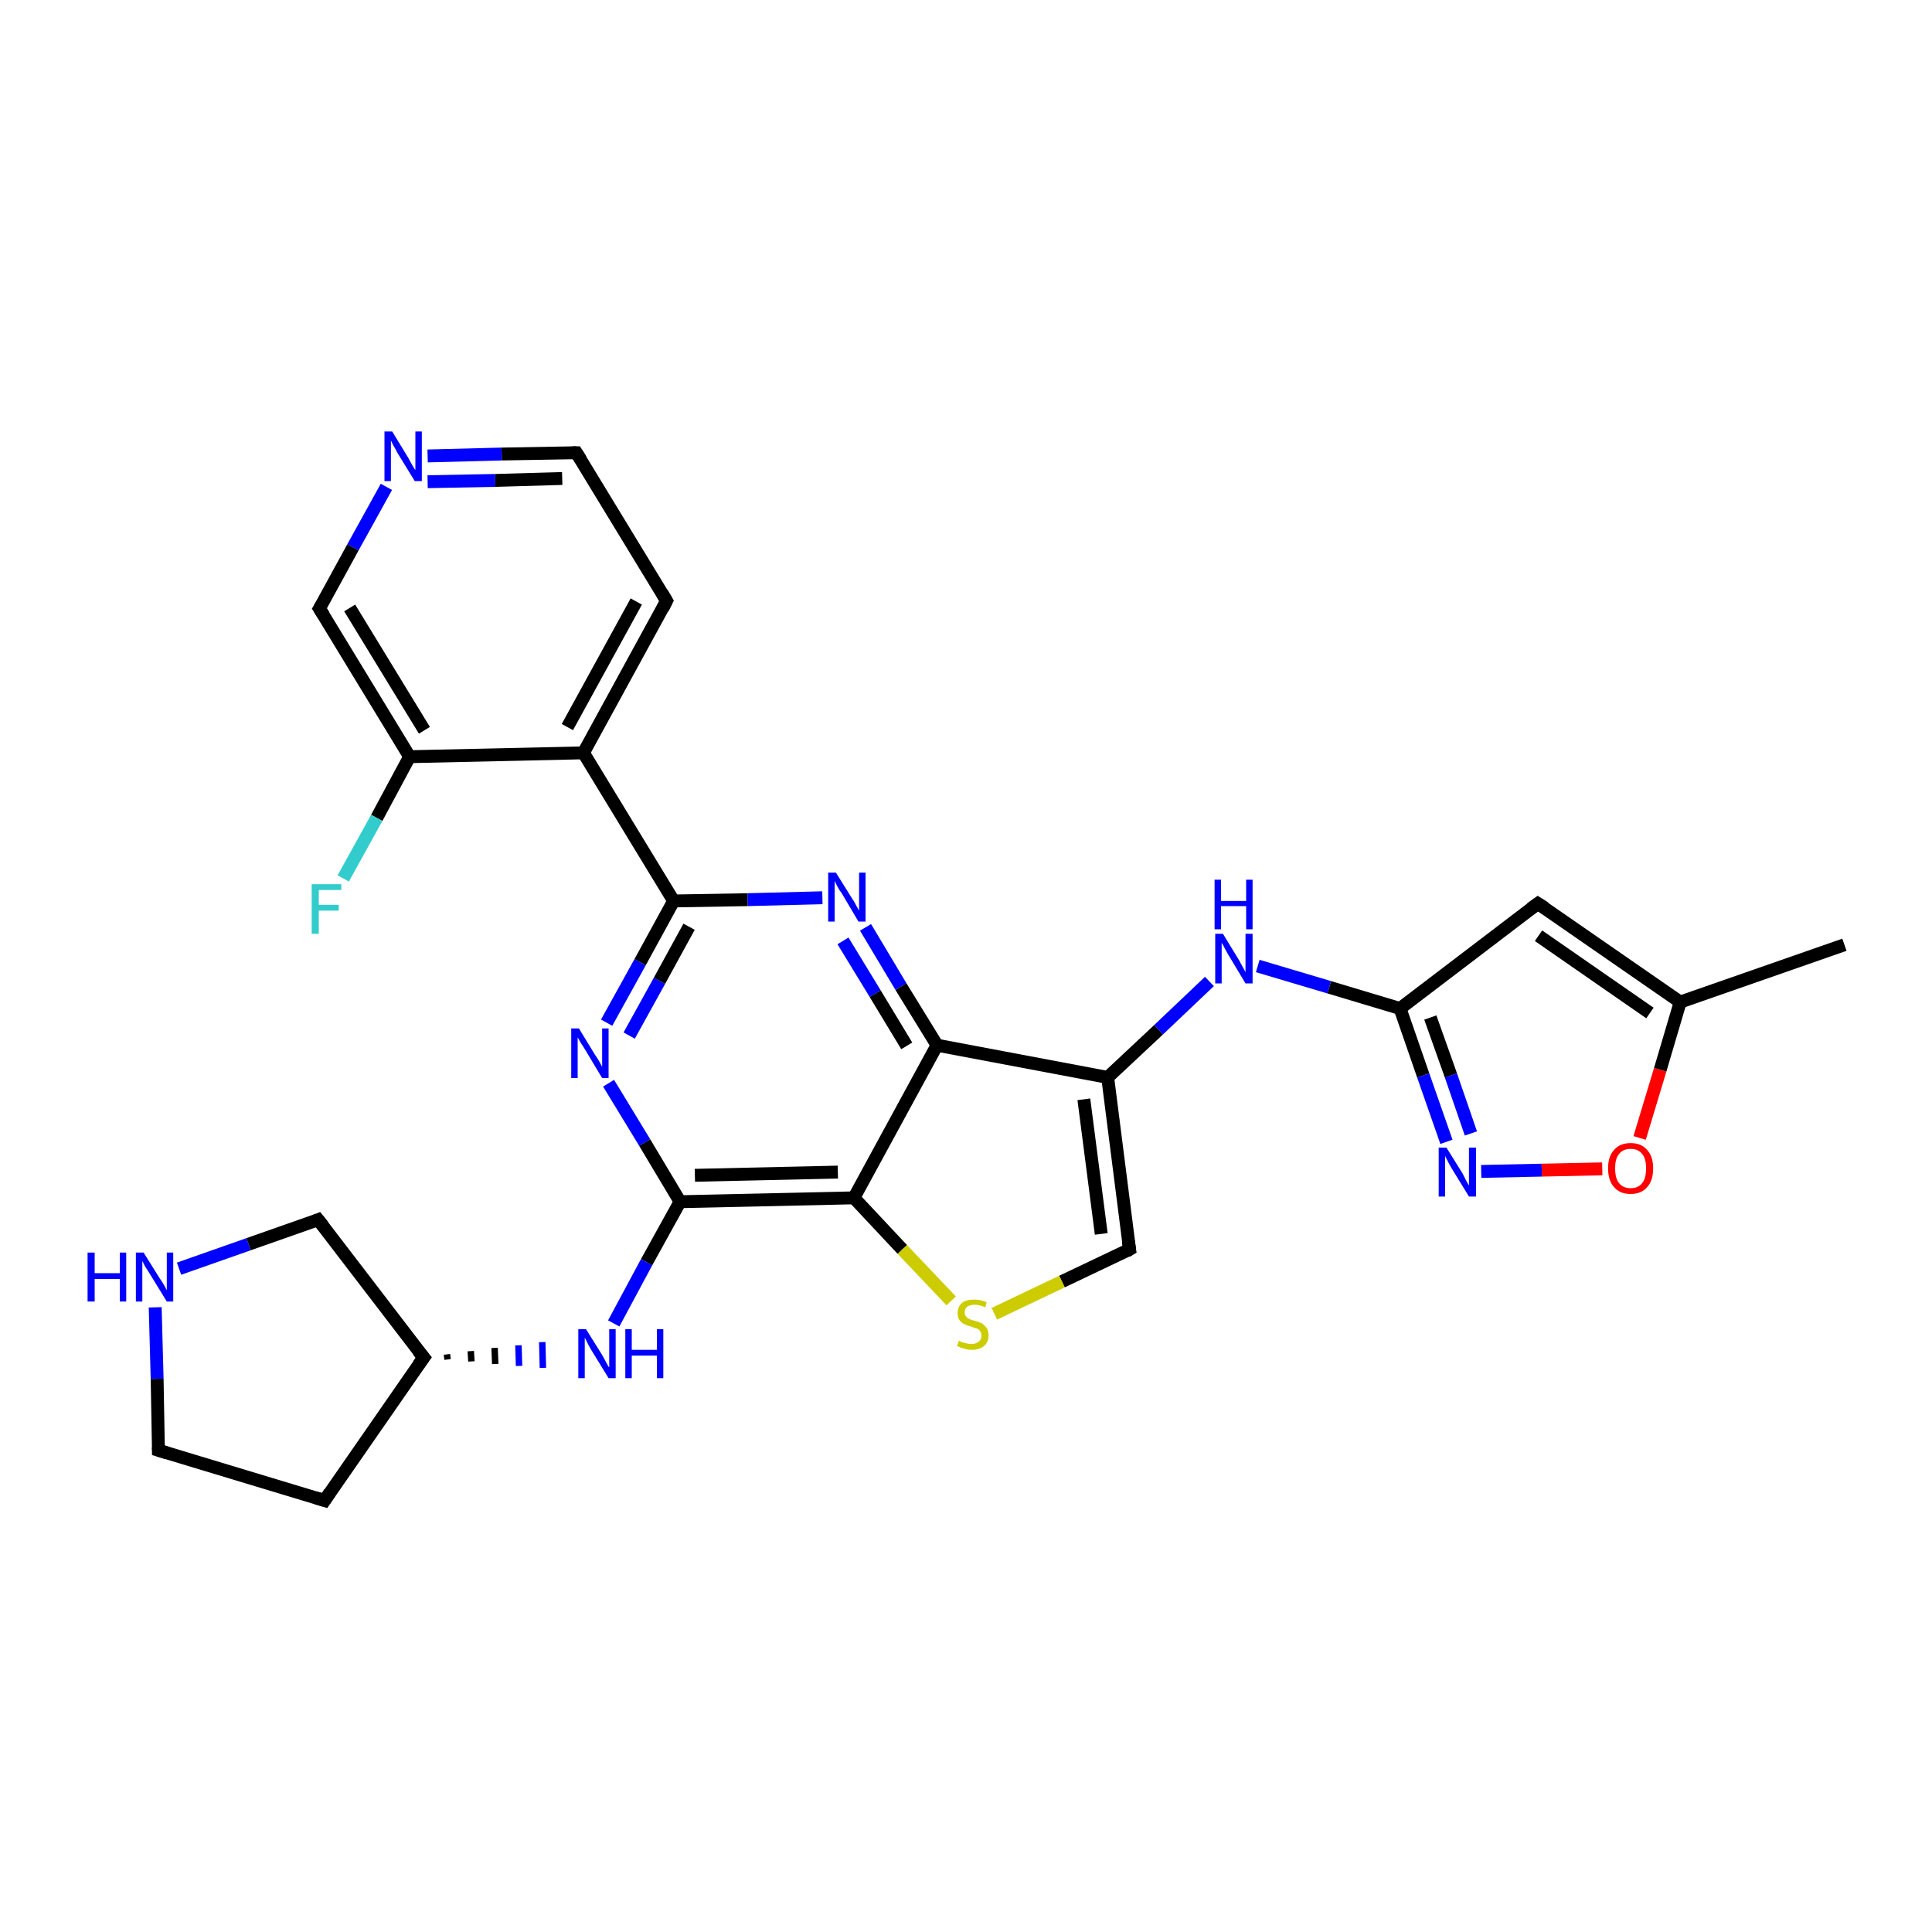<?xml version='1.0' encoding='iso-8859-1'?>
<svg version='1.1' baseProfile='full'
              xmlns='http://www.w3.org/2000/svg'
                      xmlns:rdkit='http://www.rdkit.org/xml'
                      xmlns:xlink='http://www.w3.org/1999/xlink'
                  xml:space='preserve'
width='300px' height='300px' viewBox='0 0 300 300'>
<!-- END OF HEADER -->
<rect style='opacity:1.0;fill:#FFFFFF;stroke:none' width='300.0' height='300.0' x='0.0' y='0.0'> </rect>
<path class='bond-0 atom-0 atom-1' d='M 286.4,146.7 L 260.9,155.6' style='fill:none;fill-rule:evenodd;stroke:#000000;stroke-width:2.0px;stroke-linecap:butt;stroke-linejoin:miter;stroke-opacity:1' />
<path class='bond-1 atom-1 atom-2' d='M 260.9,155.6 L 238.8,140.3' style='fill:none;fill-rule:evenodd;stroke:#000000;stroke-width:2.0px;stroke-linecap:butt;stroke-linejoin:miter;stroke-opacity:1' />
<path class='bond-1 atom-1 atom-2' d='M 256.2,157.3 L 238.9,145.3' style='fill:none;fill-rule:evenodd;stroke:#000000;stroke-width:2.0px;stroke-linecap:butt;stroke-linejoin:miter;stroke-opacity:1' />
<path class='bond-2 atom-2 atom-3' d='M 238.8,140.3 L 217.4,156.6' style='fill:none;fill-rule:evenodd;stroke:#000000;stroke-width:2.0px;stroke-linecap:butt;stroke-linejoin:miter;stroke-opacity:1' />
<path class='bond-3 atom-3 atom-4' d='M 217.4,156.6 L 206.4,153.3' style='fill:none;fill-rule:evenodd;stroke:#000000;stroke-width:2.0px;stroke-linecap:butt;stroke-linejoin:miter;stroke-opacity:1' />
<path class='bond-3 atom-3 atom-4' d='M 206.4,153.3 L 195.3,150.0' style='fill:none;fill-rule:evenodd;stroke:#0000FF;stroke-width:2.0px;stroke-linecap:butt;stroke-linejoin:miter;stroke-opacity:1' />
<path class='bond-4 atom-4 atom-5' d='M 187.8,152.4 L 179.9,159.9' style='fill:none;fill-rule:evenodd;stroke:#0000FF;stroke-width:2.0px;stroke-linecap:butt;stroke-linejoin:miter;stroke-opacity:1' />
<path class='bond-4 atom-4 atom-5' d='M 179.9,159.9 L 172.0,167.3' style='fill:none;fill-rule:evenodd;stroke:#000000;stroke-width:2.0px;stroke-linecap:butt;stroke-linejoin:miter;stroke-opacity:1' />
<path class='bond-5 atom-5 atom-6' d='M 172.0,167.3 L 175.4,194.0' style='fill:none;fill-rule:evenodd;stroke:#000000;stroke-width:2.0px;stroke-linecap:butt;stroke-linejoin:miter;stroke-opacity:1' />
<path class='bond-5 atom-5 atom-6' d='M 168.3,170.7 L 171.0,191.6' style='fill:none;fill-rule:evenodd;stroke:#000000;stroke-width:2.0px;stroke-linecap:butt;stroke-linejoin:miter;stroke-opacity:1' />
<path class='bond-6 atom-6 atom-7' d='M 175.4,194.0 L 164.9,199.0' style='fill:none;fill-rule:evenodd;stroke:#000000;stroke-width:2.0px;stroke-linecap:butt;stroke-linejoin:miter;stroke-opacity:1' />
<path class='bond-6 atom-6 atom-7' d='M 164.9,199.0 L 154.4,204.0' style='fill:none;fill-rule:evenodd;stroke:#CCCC00;stroke-width:2.0px;stroke-linecap:butt;stroke-linejoin:miter;stroke-opacity:1' />
<path class='bond-7 atom-7 atom-8' d='M 147.7,202.0 L 140.1,194.0' style='fill:none;fill-rule:evenodd;stroke:#CCCC00;stroke-width:2.0px;stroke-linecap:butt;stroke-linejoin:miter;stroke-opacity:1' />
<path class='bond-7 atom-7 atom-8' d='M 140.1,194.0 L 132.6,186.0' style='fill:none;fill-rule:evenodd;stroke:#000000;stroke-width:2.0px;stroke-linecap:butt;stroke-linejoin:miter;stroke-opacity:1' />
<path class='bond-8 atom-8 atom-9' d='M 132.6,186.0 L 105.6,186.6' style='fill:none;fill-rule:evenodd;stroke:#000000;stroke-width:2.0px;stroke-linecap:butt;stroke-linejoin:miter;stroke-opacity:1' />
<path class='bond-8 atom-8 atom-9' d='M 130.1,182.0 L 107.9,182.5' style='fill:none;fill-rule:evenodd;stroke:#000000;stroke-width:2.0px;stroke-linecap:butt;stroke-linejoin:miter;stroke-opacity:1' />
<path class='bond-9 atom-9 atom-10' d='M 105.6,186.6 L 100.4,196.0' style='fill:none;fill-rule:evenodd;stroke:#000000;stroke-width:2.0px;stroke-linecap:butt;stroke-linejoin:miter;stroke-opacity:1' />
<path class='bond-9 atom-9 atom-10' d='M 100.4,196.0 L 95.3,205.5' style='fill:none;fill-rule:evenodd;stroke:#0000FF;stroke-width:2.0px;stroke-linecap:butt;stroke-linejoin:miter;stroke-opacity:1' />
<path class='bond-10 atom-11 atom-10' d='M 69.5,211.1 L 69.4,210.3' style='fill:none;fill-rule:evenodd;stroke:#000000;stroke-width:1.0px;stroke-linecap:butt;stroke-linejoin:miter;stroke-opacity:1' />
<path class='bond-10 atom-11 atom-10' d='M 73.2,211.4 L 73.1,209.8' style='fill:none;fill-rule:evenodd;stroke:#000000;stroke-width:1.0px;stroke-linecap:butt;stroke-linejoin:miter;stroke-opacity:1' />
<path class='bond-10 atom-11 atom-10' d='M 76.9,211.8 L 76.8,209.3' style='fill:none;fill-rule:evenodd;stroke:#000000;stroke-width:1.0px;stroke-linecap:butt;stroke-linejoin:miter;stroke-opacity:1' />
<path class='bond-10 atom-11 atom-10' d='M 80.6,212.1 L 80.5,208.9' style='fill:none;fill-rule:evenodd;stroke:#0000FF;stroke-width:1.0px;stroke-linecap:butt;stroke-linejoin:miter;stroke-opacity:1' />
<path class='bond-10 atom-11 atom-10' d='M 84.3,212.4 L 84.2,208.4' style='fill:none;fill-rule:evenodd;stroke:#0000FF;stroke-width:1.0px;stroke-linecap:butt;stroke-linejoin:miter;stroke-opacity:1' />
<path class='bond-11 atom-11 atom-12' d='M 65.8,210.8 L 50.4,233.0' style='fill:none;fill-rule:evenodd;stroke:#000000;stroke-width:2.0px;stroke-linecap:butt;stroke-linejoin:miter;stroke-opacity:1' />
<path class='bond-12 atom-12 atom-13' d='M 50.4,233.0 L 24.6,225.2' style='fill:none;fill-rule:evenodd;stroke:#000000;stroke-width:2.0px;stroke-linecap:butt;stroke-linejoin:miter;stroke-opacity:1' />
<path class='bond-13 atom-13 atom-14' d='M 24.6,225.2 L 24.4,214.1' style='fill:none;fill-rule:evenodd;stroke:#000000;stroke-width:2.0px;stroke-linecap:butt;stroke-linejoin:miter;stroke-opacity:1' />
<path class='bond-13 atom-13 atom-14' d='M 24.4,214.1 L 24.1,203.0' style='fill:none;fill-rule:evenodd;stroke:#0000FF;stroke-width:2.0px;stroke-linecap:butt;stroke-linejoin:miter;stroke-opacity:1' />
<path class='bond-14 atom-14 atom-15' d='M 27.8,197.0 L 38.6,193.2' style='fill:none;fill-rule:evenodd;stroke:#0000FF;stroke-width:2.0px;stroke-linecap:butt;stroke-linejoin:miter;stroke-opacity:1' />
<path class='bond-14 atom-14 atom-15' d='M 38.6,193.2 L 49.4,189.4' style='fill:none;fill-rule:evenodd;stroke:#000000;stroke-width:2.0px;stroke-linecap:butt;stroke-linejoin:miter;stroke-opacity:1' />
<path class='bond-15 atom-9 atom-16' d='M 105.6,186.6 L 100.1,177.4' style='fill:none;fill-rule:evenodd;stroke:#000000;stroke-width:2.0px;stroke-linecap:butt;stroke-linejoin:miter;stroke-opacity:1' />
<path class='bond-15 atom-9 atom-16' d='M 100.1,177.4 L 94.5,168.2' style='fill:none;fill-rule:evenodd;stroke:#0000FF;stroke-width:2.0px;stroke-linecap:butt;stroke-linejoin:miter;stroke-opacity:1' />
<path class='bond-16 atom-16 atom-17' d='M 94.2,158.8 L 99.4,149.4' style='fill:none;fill-rule:evenodd;stroke:#0000FF;stroke-width:2.0px;stroke-linecap:butt;stroke-linejoin:miter;stroke-opacity:1' />
<path class='bond-16 atom-16 atom-17' d='M 99.4,149.4 L 104.6,139.9' style='fill:none;fill-rule:evenodd;stroke:#000000;stroke-width:2.0px;stroke-linecap:butt;stroke-linejoin:miter;stroke-opacity:1' />
<path class='bond-16 atom-16 atom-17' d='M 97.7,160.8 L 102.4,152.3' style='fill:none;fill-rule:evenodd;stroke:#0000FF;stroke-width:2.0px;stroke-linecap:butt;stroke-linejoin:miter;stroke-opacity:1' />
<path class='bond-16 atom-16 atom-17' d='M 102.4,152.3 L 107.0,143.9' style='fill:none;fill-rule:evenodd;stroke:#000000;stroke-width:2.0px;stroke-linecap:butt;stroke-linejoin:miter;stroke-opacity:1' />
<path class='bond-17 atom-17 atom-18' d='M 104.6,139.9 L 90.6,116.9' style='fill:none;fill-rule:evenodd;stroke:#000000;stroke-width:2.0px;stroke-linecap:butt;stroke-linejoin:miter;stroke-opacity:1' />
<path class='bond-18 atom-18 atom-19' d='M 90.6,116.9 L 103.5,93.3' style='fill:none;fill-rule:evenodd;stroke:#000000;stroke-width:2.0px;stroke-linecap:butt;stroke-linejoin:miter;stroke-opacity:1' />
<path class='bond-18 atom-18 atom-19' d='M 88.1,112.9 L 98.8,93.4' style='fill:none;fill-rule:evenodd;stroke:#000000;stroke-width:2.0px;stroke-linecap:butt;stroke-linejoin:miter;stroke-opacity:1' />
<path class='bond-19 atom-19 atom-20' d='M 103.5,93.3 L 89.5,70.3' style='fill:none;fill-rule:evenodd;stroke:#000000;stroke-width:2.0px;stroke-linecap:butt;stroke-linejoin:miter;stroke-opacity:1' />
<path class='bond-20 atom-20 atom-21' d='M 89.5,70.3 L 77.9,70.5' style='fill:none;fill-rule:evenodd;stroke:#000000;stroke-width:2.0px;stroke-linecap:butt;stroke-linejoin:miter;stroke-opacity:1' />
<path class='bond-20 atom-20 atom-21' d='M 77.9,70.5 L 66.4,70.8' style='fill:none;fill-rule:evenodd;stroke:#0000FF;stroke-width:2.0px;stroke-linecap:butt;stroke-linejoin:miter;stroke-opacity:1' />
<path class='bond-20 atom-20 atom-21' d='M 87.3,74.3 L 76.9,74.6' style='fill:none;fill-rule:evenodd;stroke:#000000;stroke-width:2.0px;stroke-linecap:butt;stroke-linejoin:miter;stroke-opacity:1' />
<path class='bond-20 atom-20 atom-21' d='M 76.9,74.6 L 66.4,74.8' style='fill:none;fill-rule:evenodd;stroke:#0000FF;stroke-width:2.0px;stroke-linecap:butt;stroke-linejoin:miter;stroke-opacity:1' />
<path class='bond-21 atom-21 atom-22' d='M 60.0,75.6 L 54.8,85.0' style='fill:none;fill-rule:evenodd;stroke:#0000FF;stroke-width:2.0px;stroke-linecap:butt;stroke-linejoin:miter;stroke-opacity:1' />
<path class='bond-21 atom-21 atom-22' d='M 54.8,85.0 L 49.6,94.5' style='fill:none;fill-rule:evenodd;stroke:#000000;stroke-width:2.0px;stroke-linecap:butt;stroke-linejoin:miter;stroke-opacity:1' />
<path class='bond-22 atom-22 atom-23' d='M 49.6,94.5 L 63.6,117.5' style='fill:none;fill-rule:evenodd;stroke:#000000;stroke-width:2.0px;stroke-linecap:butt;stroke-linejoin:miter;stroke-opacity:1' />
<path class='bond-22 atom-22 atom-23' d='M 54.3,94.4 L 65.9,113.4' style='fill:none;fill-rule:evenodd;stroke:#000000;stroke-width:2.0px;stroke-linecap:butt;stroke-linejoin:miter;stroke-opacity:1' />
<path class='bond-23 atom-23 atom-24' d='M 63.6,117.5 L 58.5,127.0' style='fill:none;fill-rule:evenodd;stroke:#000000;stroke-width:2.0px;stroke-linecap:butt;stroke-linejoin:miter;stroke-opacity:1' />
<path class='bond-23 atom-23 atom-24' d='M 58.5,127.0 L 53.3,136.4' style='fill:none;fill-rule:evenodd;stroke:#33CCCC;stroke-width:2.0px;stroke-linecap:butt;stroke-linejoin:miter;stroke-opacity:1' />
<path class='bond-24 atom-17 atom-25' d='M 104.6,139.9 L 116.1,139.7' style='fill:none;fill-rule:evenodd;stroke:#000000;stroke-width:2.0px;stroke-linecap:butt;stroke-linejoin:miter;stroke-opacity:1' />
<path class='bond-24 atom-17 atom-25' d='M 116.1,139.7 L 127.7,139.4' style='fill:none;fill-rule:evenodd;stroke:#0000FF;stroke-width:2.0px;stroke-linecap:butt;stroke-linejoin:miter;stroke-opacity:1' />
<path class='bond-25 atom-25 atom-26' d='M 134.4,144.0 L 139.9,153.2' style='fill:none;fill-rule:evenodd;stroke:#0000FF;stroke-width:2.0px;stroke-linecap:butt;stroke-linejoin:miter;stroke-opacity:1' />
<path class='bond-25 atom-25 atom-26' d='M 139.9,153.2 L 145.5,162.3' style='fill:none;fill-rule:evenodd;stroke:#000000;stroke-width:2.0px;stroke-linecap:butt;stroke-linejoin:miter;stroke-opacity:1' />
<path class='bond-25 atom-25 atom-26' d='M 130.9,146.1 L 135.9,154.3' style='fill:none;fill-rule:evenodd;stroke:#0000FF;stroke-width:2.0px;stroke-linecap:butt;stroke-linejoin:miter;stroke-opacity:1' />
<path class='bond-25 atom-25 atom-26' d='M 135.9,154.3 L 140.8,162.4' style='fill:none;fill-rule:evenodd;stroke:#000000;stroke-width:2.0px;stroke-linecap:butt;stroke-linejoin:miter;stroke-opacity:1' />
<path class='bond-26 atom-3 atom-27' d='M 217.4,156.6 L 221.0,167.0' style='fill:none;fill-rule:evenodd;stroke:#000000;stroke-width:2.0px;stroke-linecap:butt;stroke-linejoin:miter;stroke-opacity:1' />
<path class='bond-26 atom-3 atom-27' d='M 221.0,167.0 L 224.6,177.3' style='fill:none;fill-rule:evenodd;stroke:#0000FF;stroke-width:2.0px;stroke-linecap:butt;stroke-linejoin:miter;stroke-opacity:1' />
<path class='bond-26 atom-3 atom-27' d='M 222.1,158.0 L 225.3,167.0' style='fill:none;fill-rule:evenodd;stroke:#000000;stroke-width:2.0px;stroke-linecap:butt;stroke-linejoin:miter;stroke-opacity:1' />
<path class='bond-26 atom-3 atom-27' d='M 225.3,167.0 L 228.4,176.0' style='fill:none;fill-rule:evenodd;stroke:#0000FF;stroke-width:2.0px;stroke-linecap:butt;stroke-linejoin:miter;stroke-opacity:1' />
<path class='bond-27 atom-27 atom-28' d='M 230.0,181.9 L 239.4,181.7' style='fill:none;fill-rule:evenodd;stroke:#0000FF;stroke-width:2.0px;stroke-linecap:butt;stroke-linejoin:miter;stroke-opacity:1' />
<path class='bond-27 atom-27 atom-28' d='M 239.4,181.7 L 248.8,181.5' style='fill:none;fill-rule:evenodd;stroke:#FF0000;stroke-width:2.0px;stroke-linecap:butt;stroke-linejoin:miter;stroke-opacity:1' />
<path class='bond-28 atom-28 atom-1' d='M 254.6,176.7 L 257.8,166.1' style='fill:none;fill-rule:evenodd;stroke:#FF0000;stroke-width:2.0px;stroke-linecap:butt;stroke-linejoin:miter;stroke-opacity:1' />
<path class='bond-28 atom-28 atom-1' d='M 257.8,166.1 L 260.9,155.6' style='fill:none;fill-rule:evenodd;stroke:#000000;stroke-width:2.0px;stroke-linecap:butt;stroke-linejoin:miter;stroke-opacity:1' />
<path class='bond-29 atom-26 atom-5' d='M 145.5,162.3 L 172.0,167.3' style='fill:none;fill-rule:evenodd;stroke:#000000;stroke-width:2.0px;stroke-linecap:butt;stroke-linejoin:miter;stroke-opacity:1' />
<path class='bond-30 atom-26 atom-8' d='M 145.5,162.3 L 132.6,186.0' style='fill:none;fill-rule:evenodd;stroke:#000000;stroke-width:2.0px;stroke-linecap:butt;stroke-linejoin:miter;stroke-opacity:1' />
<path class='bond-31 atom-15 atom-11' d='M 49.4,189.4 L 65.8,210.8' style='fill:none;fill-rule:evenodd;stroke:#000000;stroke-width:2.0px;stroke-linecap:butt;stroke-linejoin:miter;stroke-opacity:1' />
<path class='bond-32 atom-23 atom-18' d='M 63.6,117.5 L 90.6,116.9' style='fill:none;fill-rule:evenodd;stroke:#000000;stroke-width:2.0px;stroke-linecap:butt;stroke-linejoin:miter;stroke-opacity:1' />
<path d='M 239.9,141.0 L 238.8,140.3 L 237.7,141.1' style='fill:none;stroke:#000000;stroke-width:2.0px;stroke-linecap:butt;stroke-linejoin:miter;stroke-opacity:1;' />
<path d='M 175.2,192.7 L 175.4,194.0 L 174.9,194.3' style='fill:none;stroke:#000000;stroke-width:2.0px;stroke-linecap:butt;stroke-linejoin:miter;stroke-opacity:1;' />
<path d='M 65.0,211.9 L 65.8,210.8 L 64.9,209.7' style='fill:none;stroke:#000000;stroke-width:2.0px;stroke-linecap:butt;stroke-linejoin:miter;stroke-opacity:1;' />
<path d='M 51.2,231.8 L 50.4,233.0 L 49.1,232.6' style='fill:none;stroke:#000000;stroke-width:2.0px;stroke-linecap:butt;stroke-linejoin:miter;stroke-opacity:1;' />
<path d='M 25.9,225.6 L 24.6,225.2 L 24.6,224.7' style='fill:none;stroke:#000000;stroke-width:2.0px;stroke-linecap:butt;stroke-linejoin:miter;stroke-opacity:1;' />
<path d='M 48.9,189.6 L 49.4,189.4 L 50.2,190.4' style='fill:none;stroke:#000000;stroke-width:2.0px;stroke-linecap:butt;stroke-linejoin:miter;stroke-opacity:1;' />
<path d='M 102.9,94.5 L 103.5,93.3 L 102.8,92.1' style='fill:none;stroke:#000000;stroke-width:2.0px;stroke-linecap:butt;stroke-linejoin:miter;stroke-opacity:1;' />
<path d='M 90.2,71.4 L 89.5,70.3 L 88.9,70.3' style='fill:none;stroke:#000000;stroke-width:2.0px;stroke-linecap:butt;stroke-linejoin:miter;stroke-opacity:1;' />
<path d='M 49.9,94.0 L 49.6,94.5 L 50.3,95.6' style='fill:none;stroke:#000000;stroke-width:2.0px;stroke-linecap:butt;stroke-linejoin:miter;stroke-opacity:1;' />
<path class='atom-4' d='M 189.9 145.0
L 192.4 149.1
Q 192.6 149.5, 193.0 150.2
Q 193.4 150.9, 193.4 151.0
L 193.4 145.0
L 194.5 145.0
L 194.5 152.7
L 193.4 152.7
L 190.7 148.2
Q 190.4 147.7, 190.1 147.1
Q 189.8 146.5, 189.7 146.4
L 189.7 152.7
L 188.7 152.7
L 188.7 145.0
L 189.9 145.0
' fill='#0000FF'/>
<path class='atom-4' d='M 188.6 136.6
L 189.6 136.6
L 189.6 139.9
L 193.5 139.9
L 193.5 136.6
L 194.5 136.6
L 194.5 144.3
L 193.5 144.3
L 193.5 140.7
L 189.6 140.7
L 189.6 144.3
L 188.6 144.3
L 188.6 136.6
' fill='#0000FF'/>
<path class='atom-7' d='M 148.9 208.2
Q 149.0 208.2, 149.3 208.4
Q 149.7 208.5, 150.1 208.6
Q 150.5 208.7, 150.8 208.7
Q 151.6 208.7, 152.0 208.3
Q 152.4 208.0, 152.4 207.4
Q 152.4 207.0, 152.2 206.7
Q 152.0 206.4, 151.7 206.3
Q 151.3 206.2, 150.8 206.0
Q 150.1 205.8, 149.7 205.6
Q 149.3 205.4, 149.0 205.0
Q 148.7 204.6, 148.7 203.9
Q 148.7 202.9, 149.4 202.3
Q 150.0 201.8, 151.3 201.8
Q 152.2 201.8, 153.2 202.2
L 153.0 203.0
Q 152.1 202.6, 151.4 202.6
Q 150.6 202.6, 150.2 202.9
Q 149.8 203.2, 149.8 203.8
Q 149.8 204.2, 150.0 204.4
Q 150.2 204.7, 150.5 204.8
Q 150.9 205.0, 151.4 205.1
Q 152.1 205.3, 152.5 205.5
Q 152.9 205.8, 153.2 206.2
Q 153.5 206.6, 153.5 207.4
Q 153.5 208.4, 152.8 209.0
Q 152.1 209.6, 150.9 209.6
Q 150.2 209.6, 149.7 209.4
Q 149.2 209.3, 148.6 209.0
L 148.9 208.2
' fill='#CCCC00'/>
<path class='atom-10' d='M 91.0 206.4
L 93.5 210.4
Q 93.7 210.8, 94.1 211.5
Q 94.5 212.3, 94.6 212.3
L 94.6 206.4
L 95.6 206.4
L 95.6 214.0
L 94.5 214.0
L 91.8 209.6
Q 91.5 209.1, 91.2 208.5
Q 90.9 207.9, 90.8 207.7
L 90.8 214.0
L 89.8 214.0
L 89.8 206.4
L 91.0 206.4
' fill='#0000FF'/>
<path class='atom-10' d='M 97.1 206.4
L 98.1 206.4
L 98.1 209.6
L 102.0 209.6
L 102.0 206.4
L 103.0 206.4
L 103.0 214.0
L 102.0 214.0
L 102.0 210.5
L 98.1 210.5
L 98.1 214.0
L 97.1 214.0
L 97.1 206.4
' fill='#0000FF'/>
<path class='atom-14' d='M 13.6 194.5
L 14.7 194.5
L 14.7 197.7
L 18.6 197.7
L 18.6 194.5
L 19.6 194.5
L 19.6 202.1
L 18.6 202.1
L 18.6 198.6
L 14.7 198.6
L 14.7 202.1
L 13.6 202.1
L 13.6 194.5
' fill='#0000FF'/>
<path class='atom-14' d='M 22.3 194.5
L 24.8 198.5
Q 25.1 198.9, 25.5 199.6
Q 25.9 200.3, 25.9 200.4
L 25.9 194.5
L 26.9 194.5
L 26.9 202.1
L 25.9 202.1
L 23.2 197.7
Q 22.9 197.2, 22.5 196.6
Q 22.2 196.0, 22.1 195.8
L 22.1 202.1
L 21.1 202.1
L 21.1 194.5
L 22.3 194.5
' fill='#0000FF'/>
<path class='atom-16' d='M 89.9 159.7
L 92.4 163.8
Q 92.7 164.2, 93.1 164.9
Q 93.5 165.6, 93.5 165.7
L 93.5 159.7
L 94.5 159.7
L 94.5 167.4
L 93.5 167.4
L 90.8 162.9
Q 90.5 162.4, 90.1 161.8
Q 89.8 161.2, 89.7 161.1
L 89.7 167.4
L 88.7 167.4
L 88.7 159.7
L 89.9 159.7
' fill='#0000FF'/>
<path class='atom-21' d='M 60.9 67.0
L 63.4 71.1
Q 63.6 71.5, 64.0 72.2
Q 64.4 72.9, 64.5 73.0
L 64.5 67.0
L 65.5 67.0
L 65.5 74.7
L 64.4 74.7
L 61.7 70.3
Q 61.4 69.7, 61.1 69.2
Q 60.8 68.6, 60.7 68.4
L 60.7 74.7
L 59.7 74.7
L 59.7 67.0
L 60.9 67.0
' fill='#0000FF'/>
<path class='atom-24' d='M 48.4 137.3
L 53.0 137.3
L 53.0 138.2
L 49.5 138.2
L 49.5 140.5
L 52.6 140.5
L 52.6 141.4
L 49.5 141.4
L 49.5 145.0
L 48.4 145.0
L 48.4 137.3
' fill='#33CCCC'/>
<path class='atom-25' d='M 129.8 135.5
L 132.3 139.5
Q 132.6 139.9, 133.0 140.7
Q 133.4 141.4, 133.4 141.4
L 133.4 135.5
L 134.4 135.5
L 134.4 143.1
L 133.3 143.1
L 130.7 138.7
Q 130.3 138.2, 130.0 137.6
Q 129.7 137.0, 129.6 136.8
L 129.6 143.1
L 128.6 143.1
L 128.6 135.5
L 129.8 135.5
' fill='#0000FF'/>
<path class='atom-27' d='M 224.6 178.2
L 227.1 182.2
Q 227.3 182.6, 227.7 183.4
Q 228.1 184.1, 228.1 184.1
L 228.1 178.2
L 229.2 178.2
L 229.2 185.8
L 228.1 185.8
L 225.4 181.4
Q 225.1 180.9, 224.8 180.3
Q 224.5 179.7, 224.4 179.5
L 224.4 185.8
L 223.4 185.8
L 223.4 178.2
L 224.6 178.2
' fill='#0000FF'/>
<path class='atom-28' d='M 249.7 181.4
Q 249.7 179.6, 250.6 178.6
Q 251.5 177.5, 253.2 177.5
Q 254.9 177.5, 255.8 178.6
Q 256.7 179.6, 256.7 181.4
Q 256.7 183.3, 255.8 184.3
Q 254.9 185.4, 253.2 185.4
Q 251.5 185.4, 250.6 184.3
Q 249.7 183.3, 249.7 181.4
M 253.2 184.5
Q 254.4 184.5, 255.0 183.7
Q 255.6 183.0, 255.6 181.4
Q 255.6 179.9, 255.0 179.2
Q 254.4 178.4, 253.2 178.4
Q 252.0 178.4, 251.4 179.2
Q 250.8 179.9, 250.8 181.4
Q 250.8 183.0, 251.4 183.7
Q 252.0 184.5, 253.2 184.5
' fill='#FF0000'/>
</svg>
